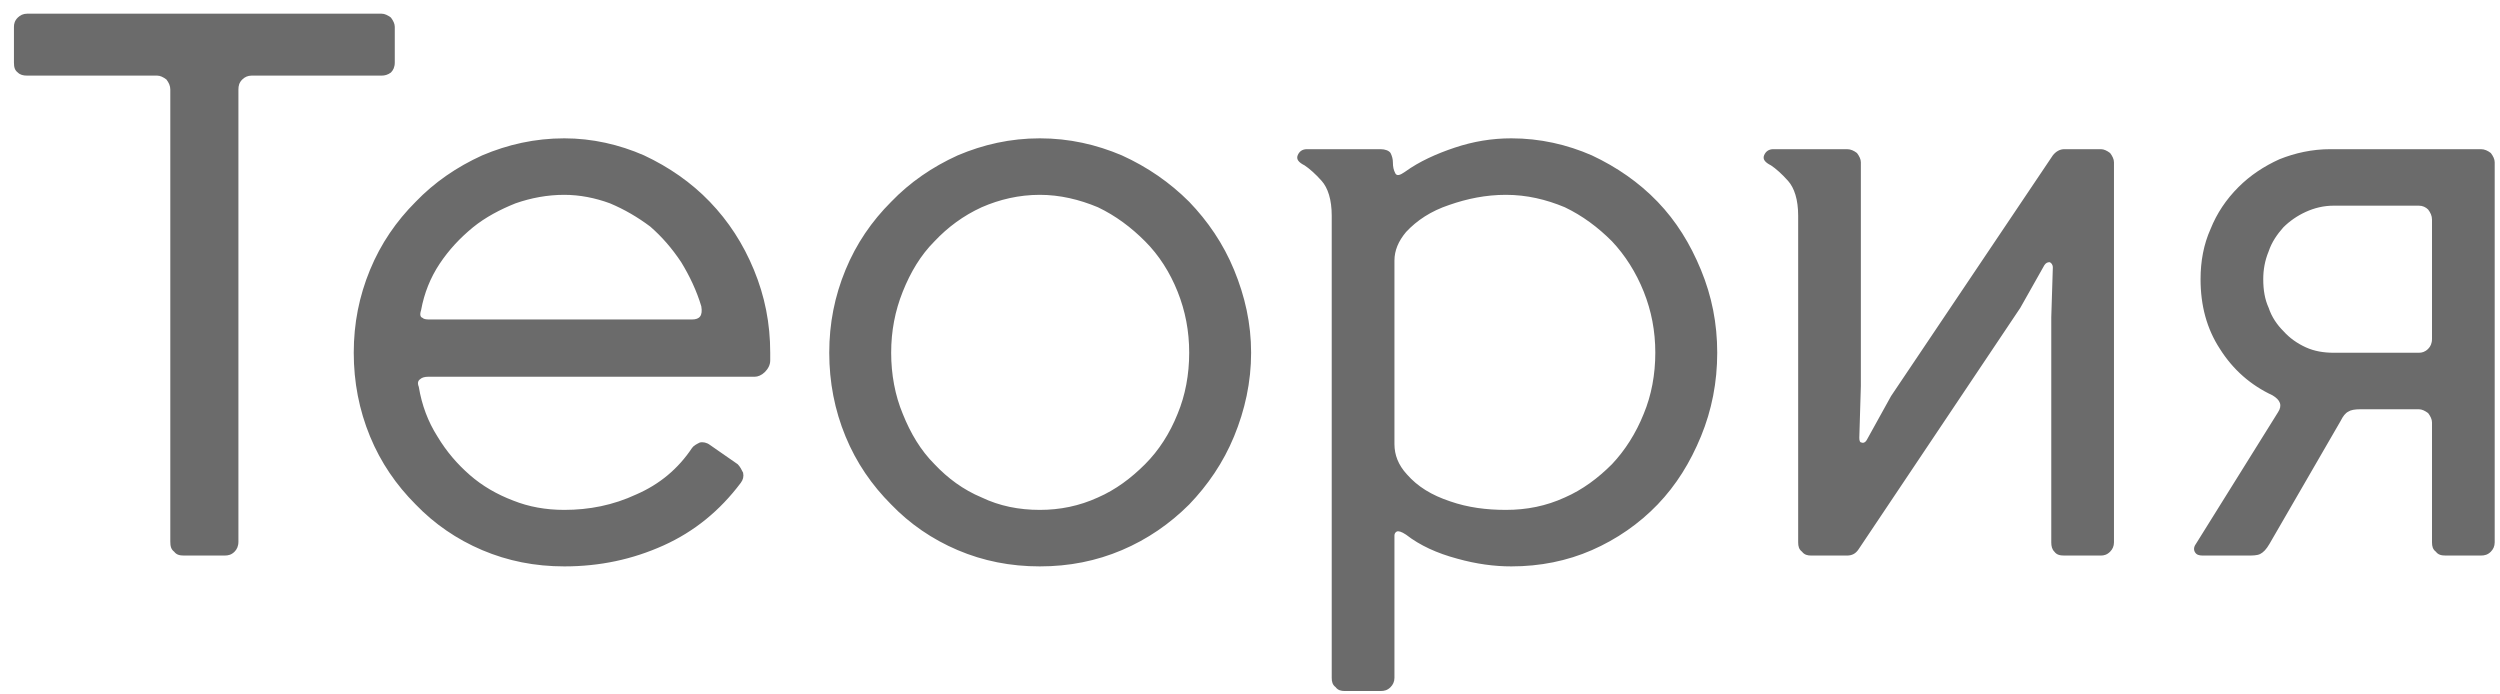 <?xml version="1.0" encoding="UTF-8"?> <svg xmlns="http://www.w3.org/2000/svg" width="90" height="25" viewBox="0 0 90 25" fill="none"><path d="M13.739 0.493C13.85 0.493 13.961 0.549 14.073 0.632C14.156 0.744 14.212 0.855 14.212 0.967V2.249C14.212 2.416 14.156 2.527 14.073 2.611C13.961 2.694 13.85 2.722 13.739 2.722H9.057C8.918 2.722 8.806 2.778 8.722 2.862C8.611 2.973 8.583 3.085 8.583 3.224V19.498C8.583 19.666 8.527 19.777 8.444 19.861C8.332 19.972 8.221 20 8.081 20H6.632C6.465 20 6.354 19.972 6.27 19.861C6.159 19.777 6.131 19.666 6.131 19.498V3.224C6.131 3.085 6.075 2.973 5.991 2.862C5.88 2.778 5.769 2.722 5.657 2.722H0.975C0.836 2.722 0.725 2.694 0.641 2.611C0.529 2.527 0.502 2.416 0.502 2.249V0.967C0.502 0.855 0.529 0.744 0.641 0.632C0.725 0.549 0.836 0.493 0.975 0.493H13.739ZM26.669 17.381C25.916 18.384 24.997 19.136 23.882 19.638C22.767 20.139 21.597 20.39 20.315 20.39C19.256 20.39 18.281 20.195 17.361 19.805C16.441 19.415 15.633 18.857 14.964 18.161C14.268 17.464 13.71 16.656 13.32 15.709C12.93 14.761 12.735 13.758 12.735 12.699C12.735 11.64 12.93 10.665 13.32 9.717C13.71 8.77 14.268 7.961 14.964 7.265C15.633 6.568 16.441 6.011 17.361 5.593C18.281 5.203 19.256 4.98 20.315 4.98C21.318 4.98 22.294 5.203 23.185 5.593C24.077 6.011 24.885 6.568 25.554 7.265C26.223 7.961 26.752 8.77 27.142 9.717C27.533 10.665 27.728 11.64 27.728 12.699V12.977C27.728 13.145 27.644 13.284 27.533 13.396C27.421 13.507 27.282 13.563 27.17 13.563H15.41C15.299 13.563 15.187 13.591 15.132 13.646C15.048 13.702 15.02 13.786 15.076 13.925C15.187 14.594 15.41 15.179 15.745 15.709C16.079 16.266 16.469 16.712 16.915 17.102C17.361 17.492 17.89 17.799 18.476 18.021C19.033 18.244 19.646 18.356 20.315 18.356C21.207 18.356 22.071 18.189 22.907 17.799C23.743 17.436 24.411 16.879 24.913 16.127C24.969 16.043 25.08 15.987 25.192 15.931C25.303 15.903 25.442 15.931 25.554 16.015L26.557 16.712C26.641 16.795 26.697 16.907 26.752 17.018C26.78 17.157 26.752 17.269 26.669 17.381ZM20.315 7.014C19.702 7.014 19.117 7.125 18.559 7.32C18.002 7.543 17.473 7.822 17.027 8.184C16.553 8.574 16.163 8.992 15.828 9.494C15.494 9.996 15.271 10.553 15.159 11.166C15.104 11.333 15.132 11.417 15.215 11.445C15.271 11.501 15.383 11.501 15.494 11.501H24.913C25.192 11.501 25.303 11.361 25.247 11.027C25.08 10.469 24.829 9.94 24.523 9.438C24.189 8.937 23.826 8.519 23.408 8.156C22.962 7.822 22.489 7.543 21.959 7.32C21.43 7.125 20.872 7.014 20.315 7.014ZM37.433 18.356C38.157 18.356 38.854 18.216 39.523 17.91C40.164 17.631 40.721 17.213 41.222 16.712C41.724 16.21 42.114 15.597 42.393 14.9C42.672 14.232 42.811 13.479 42.811 12.699C42.811 11.918 42.672 11.194 42.393 10.497C42.114 9.801 41.724 9.188 41.222 8.686C40.721 8.184 40.164 7.766 39.523 7.46C38.854 7.181 38.157 7.014 37.433 7.014C36.68 7.014 35.983 7.181 35.343 7.46C34.674 7.766 34.116 8.184 33.643 8.686C33.141 9.188 32.779 9.801 32.5 10.497C32.221 11.194 32.082 11.918 32.082 12.699C32.082 13.479 32.221 14.232 32.5 14.9C32.779 15.597 33.141 16.21 33.643 16.712C34.116 17.213 34.674 17.631 35.343 17.91C35.983 18.216 36.68 18.356 37.433 18.356ZM37.433 4.98C38.492 4.98 39.467 5.203 40.386 5.593C41.306 6.011 42.114 6.568 42.811 7.265C43.48 7.961 44.037 8.77 44.427 9.717C44.817 10.665 45.04 11.64 45.04 12.699C45.04 13.758 44.817 14.761 44.427 15.709C44.037 16.656 43.48 17.464 42.811 18.161C42.114 18.857 41.306 19.415 40.386 19.805C39.467 20.195 38.492 20.39 37.433 20.39C36.374 20.39 35.398 20.195 34.479 19.805C33.559 19.415 32.751 18.857 32.082 18.161C31.385 17.464 30.828 16.656 30.438 15.709C30.048 14.761 29.853 13.758 29.853 12.699C29.853 11.64 30.048 10.665 30.438 9.717C30.828 8.77 31.385 7.961 32.082 7.265C32.751 6.568 33.559 6.011 34.479 5.593C35.398 5.203 36.374 4.98 37.433 4.98ZM50.2 24.403C50.2 24.542 50.144 24.654 50.06 24.737C49.949 24.849 49.837 24.877 49.698 24.877H48.416C48.277 24.877 48.165 24.849 48.082 24.737C47.97 24.654 47.942 24.542 47.942 24.403V7.766C47.942 7.181 47.803 6.763 47.58 6.512C47.357 6.261 47.134 6.066 46.967 5.955C46.744 5.843 46.661 5.732 46.716 5.593C46.772 5.453 46.883 5.37 47.051 5.37H49.698C49.865 5.37 50.005 5.425 50.06 5.509C50.116 5.621 50.144 5.732 50.144 5.843C50.144 6.011 50.172 6.122 50.228 6.234C50.283 6.345 50.395 6.317 50.59 6.178C51.091 5.816 51.705 5.537 52.373 5.314C53.042 5.091 53.711 4.98 54.408 4.98C55.439 4.98 56.414 5.203 57.306 5.593C58.198 6.011 59.006 6.568 59.675 7.265C60.343 7.961 60.845 8.77 61.235 9.717C61.625 10.665 61.82 11.64 61.82 12.699C61.82 13.758 61.625 14.761 61.235 15.709C60.845 16.656 60.343 17.464 59.675 18.161C59.006 18.857 58.198 19.415 57.306 19.805C56.414 20.195 55.439 20.39 54.408 20.39C53.795 20.39 53.154 20.306 52.457 20.111C51.732 19.916 51.119 19.638 50.618 19.248C50.45 19.136 50.339 19.108 50.283 19.136C50.228 19.164 50.2 19.22 50.2 19.276V24.403ZM50.2 15.987C50.2 16.377 50.339 16.739 50.646 17.074C51.036 17.52 51.537 17.826 52.206 18.049C52.847 18.272 53.516 18.356 54.213 18.356C54.965 18.356 55.662 18.216 56.331 17.91C56.971 17.631 57.529 17.213 58.03 16.712C58.504 16.21 58.894 15.597 59.173 14.9C59.452 14.232 59.591 13.479 59.591 12.699C59.591 11.918 59.452 11.194 59.173 10.497C58.894 9.801 58.504 9.188 58.03 8.686C57.529 8.184 56.971 7.766 56.331 7.46C55.662 7.181 54.965 7.014 54.213 7.014C53.488 7.014 52.819 7.153 52.178 7.376C51.509 7.599 51.008 7.934 50.618 8.352C50.339 8.686 50.2 9.02 50.2 9.383V15.987ZM66.991 13.897L66.935 15.764C66.935 15.876 66.963 15.931 67.019 15.931C67.074 15.959 67.158 15.931 67.214 15.82L68.078 14.259L73.902 5.593C74.013 5.453 74.153 5.37 74.32 5.37H75.63C75.741 5.37 75.853 5.425 75.964 5.509C76.048 5.621 76.103 5.732 76.103 5.843V19.526C76.103 19.666 76.048 19.777 75.964 19.861C75.853 19.972 75.741 20 75.63 20H74.32C74.153 20 74.041 19.972 73.958 19.861C73.874 19.777 73.846 19.666 73.846 19.526V11.417L73.902 9.633C73.902 9.522 73.846 9.466 73.79 9.438C73.707 9.438 73.651 9.466 73.595 9.55L72.731 11.082L66.907 19.777C66.796 19.944 66.656 20 66.489 20H65.207C65.068 20 64.957 19.972 64.873 19.861C64.761 19.777 64.734 19.666 64.734 19.526V7.766C64.734 7.181 64.594 6.763 64.371 6.512C64.148 6.261 63.925 6.066 63.758 5.955C63.535 5.843 63.452 5.732 63.507 5.593C63.563 5.453 63.675 5.37 63.842 5.37H66.489C66.629 5.37 66.74 5.425 66.851 5.509C66.935 5.621 66.991 5.732 66.991 5.843V13.897ZM81.7 19.582C81.588 19.777 81.477 19.889 81.365 19.944C81.254 20 81.087 20 80.892 20H79.303C79.164 20 79.08 19.972 79.025 19.889C78.969 19.805 78.969 19.694 79.052 19.582L82.006 14.845C82.174 14.594 82.09 14.399 81.811 14.232C81.031 13.869 80.39 13.312 79.916 12.559C79.443 11.835 79.22 10.999 79.22 10.051C79.22 9.41 79.331 8.797 79.582 8.24C79.805 7.683 80.139 7.181 80.585 6.735C81.003 6.317 81.505 5.983 82.062 5.732C82.62 5.509 83.233 5.37 83.901 5.37H89.308C89.447 5.37 89.558 5.425 89.67 5.509C89.754 5.621 89.809 5.732 89.809 5.843V19.526C89.809 19.666 89.754 19.777 89.67 19.861C89.558 19.972 89.447 20 89.308 20H88.054C87.886 20 87.775 19.972 87.691 19.861C87.58 19.777 87.552 19.666 87.552 19.526V15.207C87.552 15.095 87.496 14.984 87.413 14.872C87.301 14.789 87.19 14.733 87.078 14.733H84.988C84.765 14.733 84.626 14.761 84.542 14.817C84.431 14.872 84.347 14.984 84.264 15.151L81.7 19.582ZM87.552 7.906C87.552 7.766 87.496 7.655 87.413 7.543C87.329 7.46 87.218 7.404 87.078 7.404H84.013C83.65 7.404 83.316 7.488 83.01 7.627C82.703 7.766 82.424 7.961 82.201 8.184C81.978 8.435 81.783 8.714 81.672 9.048C81.533 9.383 81.477 9.717 81.477 10.051C81.477 10.442 81.533 10.776 81.672 11.082C81.783 11.417 81.978 11.696 82.201 11.918C82.424 12.169 82.703 12.364 83.01 12.504C83.316 12.643 83.65 12.699 84.013 12.699H87.078C87.19 12.699 87.301 12.671 87.413 12.559C87.496 12.476 87.552 12.364 87.552 12.197V7.906Z" fill="#6B6B6B"></path></svg> 